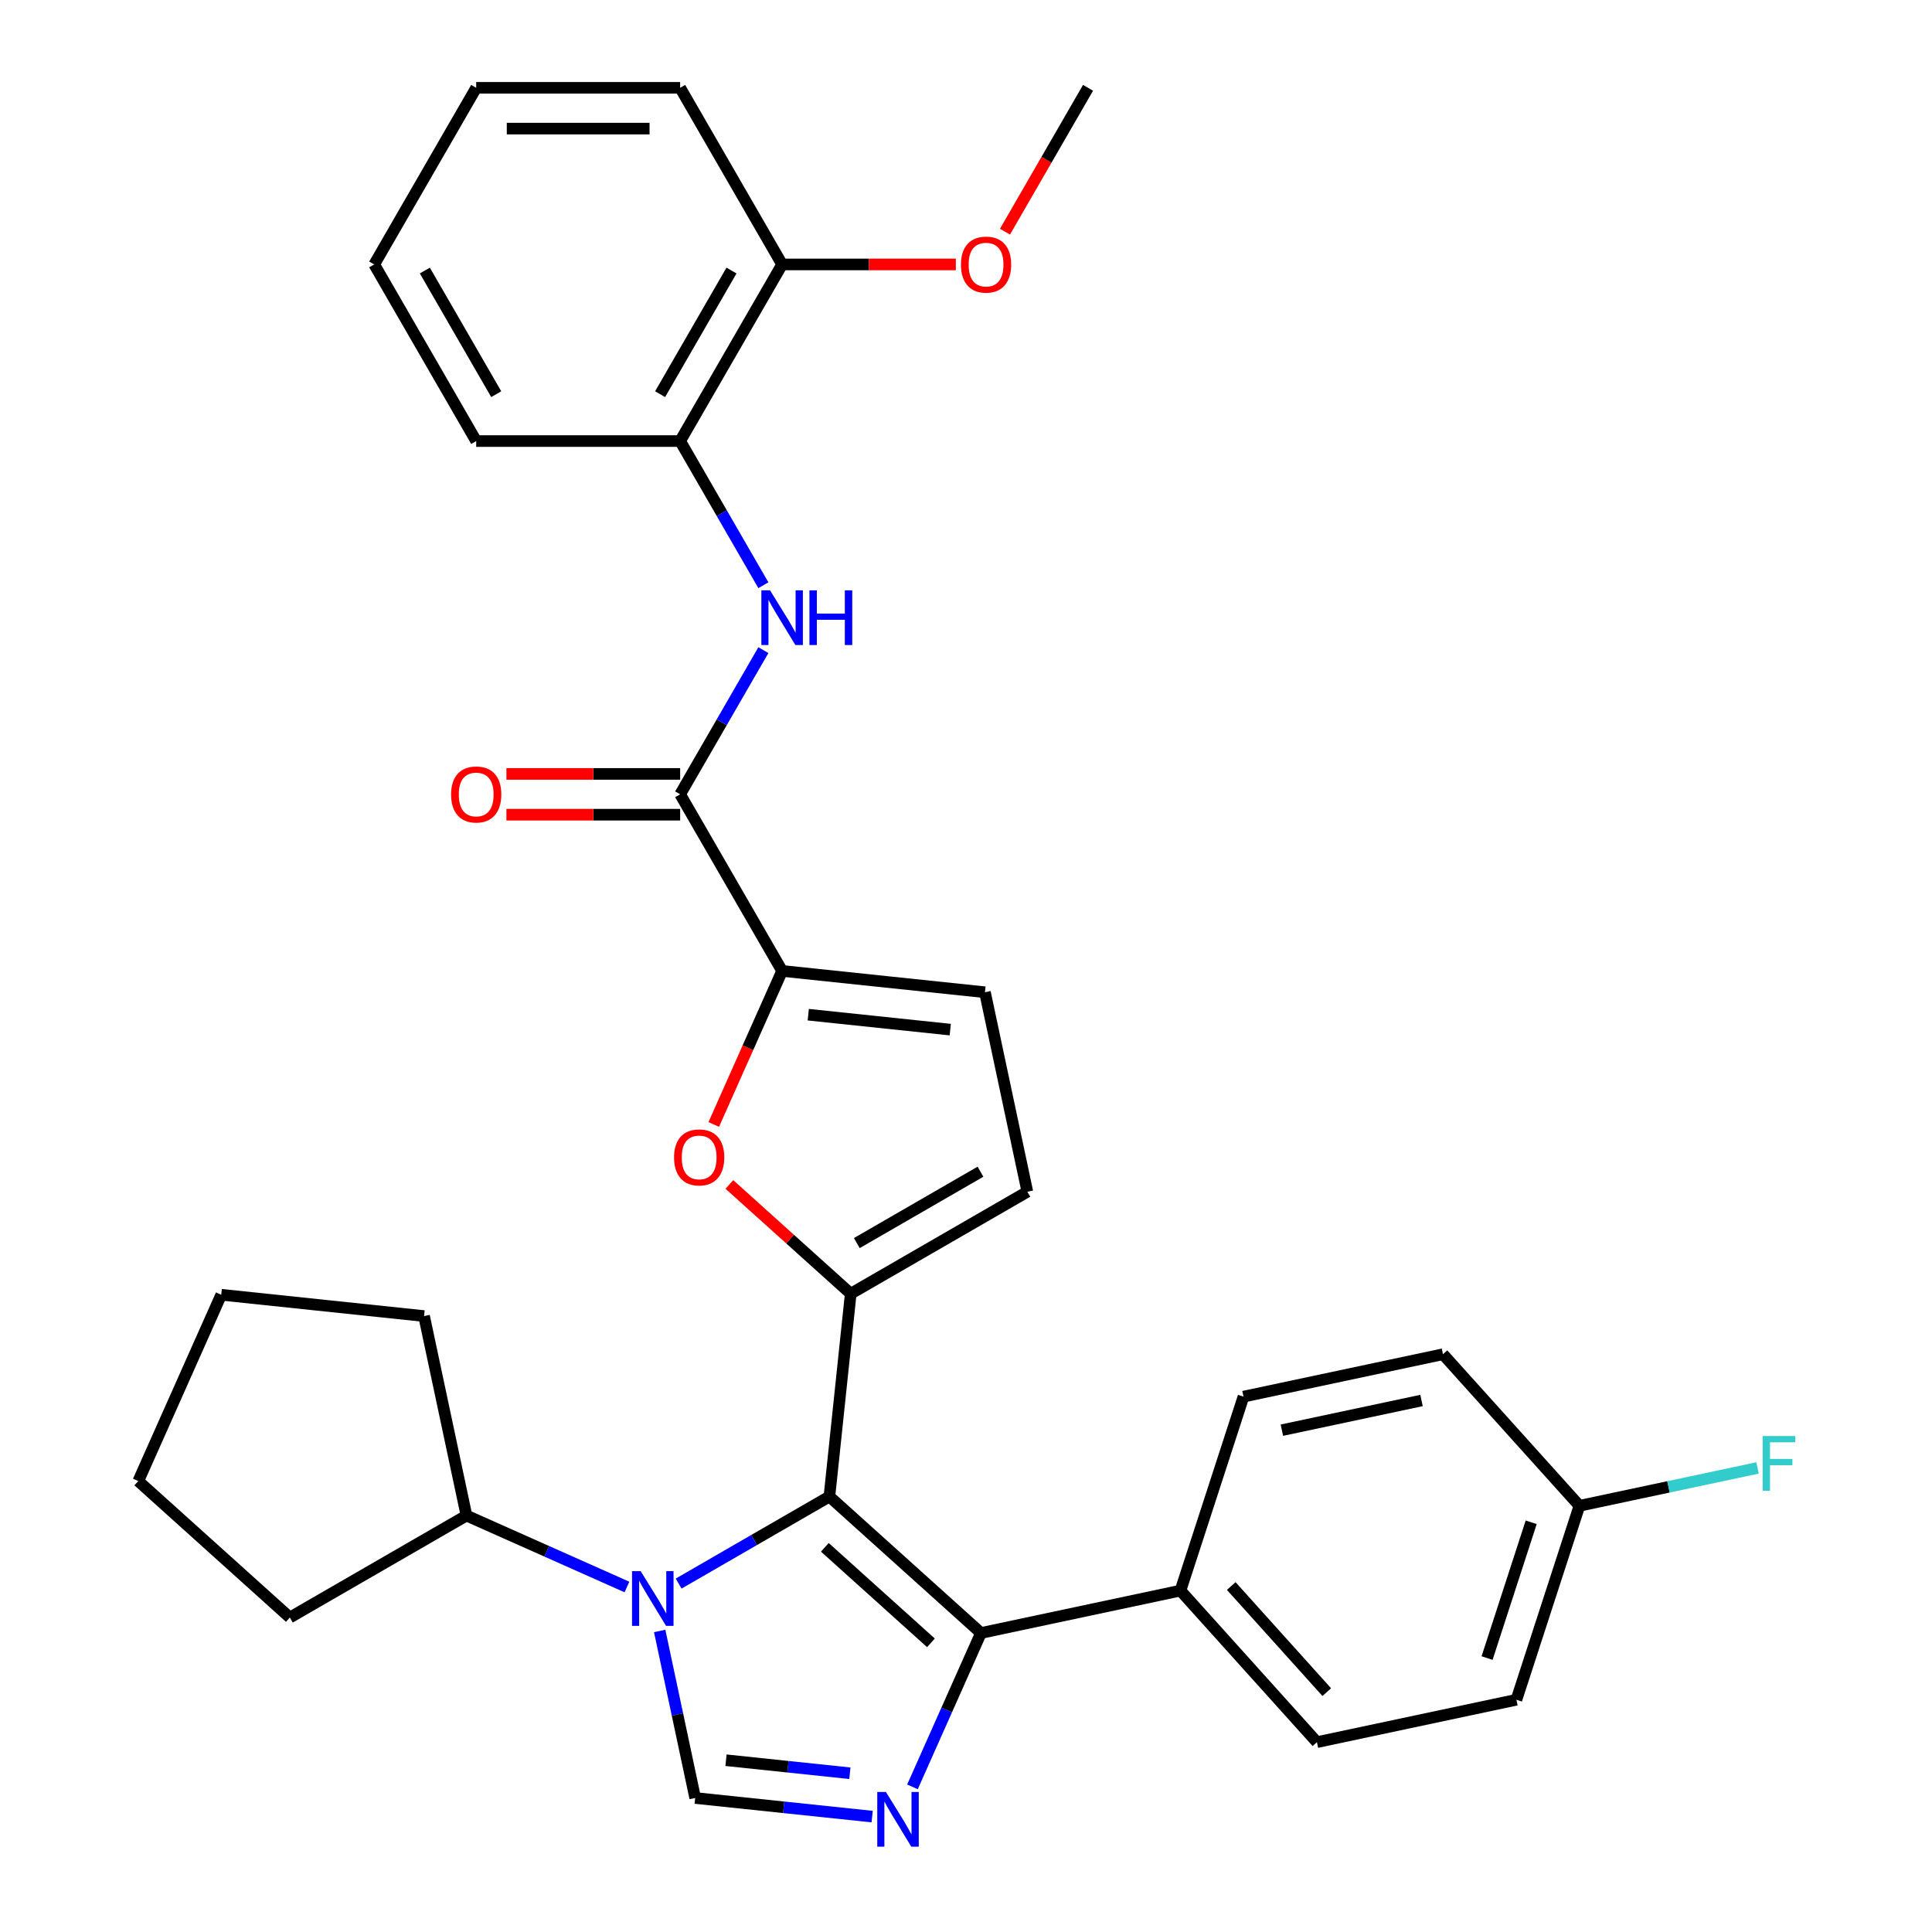 <?xml version='1.0' encoding='iso-8859-1'?>
<svg version='1.1' baseProfile='full'
              xmlns='http://www.w3.org/2000/svg'
                      xmlns:rdkit='http://www.rdkit.org/xml'
                      xmlns:xlink='http://www.w3.org/1999/xlink'
                  xml:space='preserve'
width='1000px' height='1000px' viewBox='0 0 1000 1000'>
<!-- END OF HEADER -->
<rect style='opacity:1.0;fill:#FFFFFF;stroke:none' width='1000' height='1000' x='0' y='0'> </rect>
<path class='bond-0' d='M 429.3,774.605 L 390.28,797.133' style='fill:none;fill-rule:evenodd;stroke:#000000;stroke-width:6px;stroke-linecap:butt;stroke-linejoin:miter;stroke-opacity:1' />
<path class='bond-0' d='M 390.28,797.133 L 351.26,819.662' style='fill:none;fill-rule:evenodd;stroke:#0000FF;stroke-width:6px;stroke-linecap:butt;stroke-linejoin:miter;stroke-opacity:1' />
<path class='bond-1' d='M 429.3,774.605 L 440.335,669.621' style='fill:none;fill-rule:evenodd;stroke:#000000;stroke-width:6px;stroke-linecap:butt;stroke-linejoin:miter;stroke-opacity:1' />
<path class='bond-3' d='M 429.3,774.605 L 507.748,845.24' style='fill:none;fill-rule:evenodd;stroke:#000000;stroke-width:6px;stroke-linecap:butt;stroke-linejoin:miter;stroke-opacity:1' />
<path class='bond-3' d='M 426.941,800.89 L 481.854,850.334' style='fill:none;fill-rule:evenodd;stroke:#000000;stroke-width:6px;stroke-linecap:butt;stroke-linejoin:miter;stroke-opacity:1' />
<path class='bond-4' d='M 341.452,844.185 L 350.64,887.413' style='fill:none;fill-rule:evenodd;stroke:#0000FF;stroke-width:6px;stroke-linecap:butt;stroke-linejoin:miter;stroke-opacity:1' />
<path class='bond-4' d='M 350.64,887.413 L 359.829,930.641' style='fill:none;fill-rule:evenodd;stroke:#000000;stroke-width:6px;stroke-linecap:butt;stroke-linejoin:miter;stroke-opacity:1' />
<path class='bond-13' d='M 324.502,821.429 L 282.974,802.94' style='fill:none;fill-rule:evenodd;stroke:#0000FF;stroke-width:6px;stroke-linecap:butt;stroke-linejoin:miter;stroke-opacity:1' />
<path class='bond-13' d='M 282.974,802.94 L 241.445,784.45' style='fill:none;fill-rule:evenodd;stroke:#000000;stroke-width:6px;stroke-linecap:butt;stroke-linejoin:miter;stroke-opacity:1' />
<path class='bond-5' d='M 440.335,669.621 L 408.93,641.345' style='fill:none;fill-rule:evenodd;stroke:#000000;stroke-width:6px;stroke-linecap:butt;stroke-linejoin:miter;stroke-opacity:1' />
<path class='bond-5' d='M 408.93,641.345 L 377.526,613.068' style='fill:none;fill-rule:evenodd;stroke:#FF0000;stroke-width:6px;stroke-linecap:butt;stroke-linejoin:miter;stroke-opacity:1' />
<path class='bond-9' d='M 440.335,669.621 L 531.754,616.84' style='fill:none;fill-rule:evenodd;stroke:#000000;stroke-width:6px;stroke-linecap:butt;stroke-linejoin:miter;stroke-opacity:1' />
<path class='bond-9' d='M 443.491,643.42 L 507.485,606.474' style='fill:none;fill-rule:evenodd;stroke:#000000;stroke-width:6px;stroke-linecap:butt;stroke-linejoin:miter;stroke-opacity:1' />
<path class='bond-2' d='M 472.292,924.876 L 490.02,885.058' style='fill:none;fill-rule:evenodd;stroke:#0000FF;stroke-width:6px;stroke-linecap:butt;stroke-linejoin:miter;stroke-opacity:1' />
<path class='bond-2' d='M 490.02,885.058 L 507.748,845.24' style='fill:none;fill-rule:evenodd;stroke:#000000;stroke-width:6px;stroke-linecap:butt;stroke-linejoin:miter;stroke-opacity:1' />
<path class='bond-32' d='M 451.433,940.269 L 405.631,935.455' style='fill:none;fill-rule:evenodd;stroke:#0000FF;stroke-width:6px;stroke-linecap:butt;stroke-linejoin:miter;stroke-opacity:1' />
<path class='bond-32' d='M 405.631,935.455 L 359.829,930.641' style='fill:none;fill-rule:evenodd;stroke:#000000;stroke-width:6px;stroke-linecap:butt;stroke-linejoin:miter;stroke-opacity:1' />
<path class='bond-32' d='M 439.899,917.828 L 407.838,914.458' style='fill:none;fill-rule:evenodd;stroke:#0000FF;stroke-width:6px;stroke-linecap:butt;stroke-linejoin:miter;stroke-opacity:1' />
<path class='bond-32' d='M 407.838,914.458 L 375.776,911.089' style='fill:none;fill-rule:evenodd;stroke:#000000;stroke-width:6px;stroke-linecap:butt;stroke-linejoin:miter;stroke-opacity:1' />
<path class='bond-12' d='M 507.748,845.24 L 611.003,823.292' style='fill:none;fill-rule:evenodd;stroke:#000000;stroke-width:6px;stroke-linecap:butt;stroke-linejoin:miter;stroke-opacity:1' />
<path class='bond-6' d='M 369.437,582.028 L 387.13,542.289' style='fill:none;fill-rule:evenodd;stroke:#FF0000;stroke-width:6px;stroke-linecap:butt;stroke-linejoin:miter;stroke-opacity:1' />
<path class='bond-6' d='M 387.13,542.289 L 404.823,502.551' style='fill:none;fill-rule:evenodd;stroke:#000000;stroke-width:6px;stroke-linecap:butt;stroke-linejoin:miter;stroke-opacity:1' />
<path class='bond-7' d='M 404.823,502.551 L 352.042,411.132' style='fill:none;fill-rule:evenodd;stroke:#000000;stroke-width:6px;stroke-linecap:butt;stroke-linejoin:miter;stroke-opacity:1' />
<path class='bond-33' d='M 404.823,502.551 L 509.806,513.585' style='fill:none;fill-rule:evenodd;stroke:#000000;stroke-width:6px;stroke-linecap:butt;stroke-linejoin:miter;stroke-opacity:1' />
<path class='bond-33' d='M 418.363,525.203 L 491.852,532.927' style='fill:none;fill-rule:evenodd;stroke:#000000;stroke-width:6px;stroke-linecap:butt;stroke-linejoin:miter;stroke-opacity:1' />
<path class='bond-8' d='M 352.042,411.132 L 373.583,373.822' style='fill:none;fill-rule:evenodd;stroke:#000000;stroke-width:6px;stroke-linecap:butt;stroke-linejoin:miter;stroke-opacity:1' />
<path class='bond-8' d='M 373.583,373.822 L 395.124,336.511' style='fill:none;fill-rule:evenodd;stroke:#0000FF;stroke-width:6px;stroke-linecap:butt;stroke-linejoin:miter;stroke-opacity:1' />
<path class='bond-14' d='M 352.042,400.576 L 307.08,400.576' style='fill:none;fill-rule:evenodd;stroke:#000000;stroke-width:6px;stroke-linecap:butt;stroke-linejoin:miter;stroke-opacity:1' />
<path class='bond-14' d='M 307.08,400.576 L 262.119,400.576' style='fill:none;fill-rule:evenodd;stroke:#FF0000;stroke-width:6px;stroke-linecap:butt;stroke-linejoin:miter;stroke-opacity:1' />
<path class='bond-14' d='M 352.042,421.688 L 307.08,421.688' style='fill:none;fill-rule:evenodd;stroke:#000000;stroke-width:6px;stroke-linecap:butt;stroke-linejoin:miter;stroke-opacity:1' />
<path class='bond-14' d='M 307.08,421.688 L 262.119,421.688' style='fill:none;fill-rule:evenodd;stroke:#FF0000;stroke-width:6px;stroke-linecap:butt;stroke-linejoin:miter;stroke-opacity:1' />
<path class='bond-11' d='M 395.124,302.913 L 373.583,265.603' style='fill:none;fill-rule:evenodd;stroke:#0000FF;stroke-width:6px;stroke-linecap:butt;stroke-linejoin:miter;stroke-opacity:1' />
<path class='bond-11' d='M 373.583,265.603 L 352.042,228.293' style='fill:none;fill-rule:evenodd;stroke:#000000;stroke-width:6px;stroke-linecap:butt;stroke-linejoin:miter;stroke-opacity:1' />
<path class='bond-10' d='M 531.754,616.84 L 509.806,513.585' style='fill:none;fill-rule:evenodd;stroke:#000000;stroke-width:6px;stroke-linecap:butt;stroke-linejoin:miter;stroke-opacity:1' />
<path class='bond-15' d='M 352.042,228.293 L 404.823,136.874' style='fill:none;fill-rule:evenodd;stroke:#000000;stroke-width:6px;stroke-linecap:butt;stroke-linejoin:miter;stroke-opacity:1' />
<path class='bond-15' d='M 341.675,204.024 L 378.622,140.031' style='fill:none;fill-rule:evenodd;stroke:#000000;stroke-width:6px;stroke-linecap:butt;stroke-linejoin:miter;stroke-opacity:1' />
<path class='bond-23' d='M 352.042,228.293 L 246.48,228.293' style='fill:none;fill-rule:evenodd;stroke:#000000;stroke-width:6px;stroke-linecap:butt;stroke-linejoin:miter;stroke-opacity:1' />
<path class='bond-16' d='M 611.003,823.292 L 681.638,901.74' style='fill:none;fill-rule:evenodd;stroke:#000000;stroke-width:6px;stroke-linecap:butt;stroke-linejoin:miter;stroke-opacity:1' />
<path class='bond-16' d='M 637.288,820.932 L 686.732,875.846' style='fill:none;fill-rule:evenodd;stroke:#000000;stroke-width:6px;stroke-linecap:butt;stroke-linejoin:miter;stroke-opacity:1' />
<path class='bond-17' d='M 611.003,823.292 L 643.624,722.897' style='fill:none;fill-rule:evenodd;stroke:#000000;stroke-width:6px;stroke-linecap:butt;stroke-linejoin:miter;stroke-opacity:1' />
<path class='bond-25' d='M 241.445,784.45 L 150.026,837.231' style='fill:none;fill-rule:evenodd;stroke:#000000;stroke-width:6px;stroke-linecap:butt;stroke-linejoin:miter;stroke-opacity:1' />
<path class='bond-26' d='M 241.445,784.45 L 219.498,681.195' style='fill:none;fill-rule:evenodd;stroke:#000000;stroke-width:6px;stroke-linecap:butt;stroke-linejoin:miter;stroke-opacity:1' />
<path class='bond-22' d='M 404.823,136.874 L 449.784,136.874' style='fill:none;fill-rule:evenodd;stroke:#000000;stroke-width:6px;stroke-linecap:butt;stroke-linejoin:miter;stroke-opacity:1' />
<path class='bond-22' d='M 449.784,136.874 L 494.746,136.874' style='fill:none;fill-rule:evenodd;stroke:#FF0000;stroke-width:6px;stroke-linecap:butt;stroke-linejoin:miter;stroke-opacity:1' />
<path class='bond-24' d='M 404.823,136.874 L 352.042,45.455' style='fill:none;fill-rule:evenodd;stroke:#000000;stroke-width:6px;stroke-linecap:butt;stroke-linejoin:miter;stroke-opacity:1' />
<path class='bond-20' d='M 681.638,901.74 L 784.893,879.792' style='fill:none;fill-rule:evenodd;stroke:#000000;stroke-width:6px;stroke-linecap:butt;stroke-linejoin:miter;stroke-opacity:1' />
<path class='bond-19' d='M 643.624,722.897 L 746.879,700.949' style='fill:none;fill-rule:evenodd;stroke:#000000;stroke-width:6px;stroke-linecap:butt;stroke-linejoin:miter;stroke-opacity:1' />
<path class='bond-19' d='M 663.501,740.256 L 735.78,724.892' style='fill:none;fill-rule:evenodd;stroke:#000000;stroke-width:6px;stroke-linecap:butt;stroke-linejoin:miter;stroke-opacity:1' />
<path class='bond-18' d='M 817.513,779.397 L 746.879,700.949' style='fill:none;fill-rule:evenodd;stroke:#000000;stroke-width:6px;stroke-linecap:butt;stroke-linejoin:miter;stroke-opacity:1' />
<path class='bond-21' d='M 817.513,779.397 L 863.612,769.599' style='fill:none;fill-rule:evenodd;stroke:#000000;stroke-width:6px;stroke-linecap:butt;stroke-linejoin:miter;stroke-opacity:1' />
<path class='bond-21' d='M 863.612,769.599 L 909.71,759.8' style='fill:none;fill-rule:evenodd;stroke:#33CCCC;stroke-width:6px;stroke-linecap:butt;stroke-linejoin:miter;stroke-opacity:1' />
<path class='bond-34' d='M 817.513,779.397 L 784.893,879.792' style='fill:none;fill-rule:evenodd;stroke:#000000;stroke-width:6px;stroke-linecap:butt;stroke-linejoin:miter;stroke-opacity:1' />
<path class='bond-34' d='M 792.541,787.932 L 769.707,858.209' style='fill:none;fill-rule:evenodd;stroke:#000000;stroke-width:6px;stroke-linecap:butt;stroke-linejoin:miter;stroke-opacity:1' />
<path class='bond-27' d='M 520.176,119.915 L 541.671,82.685' style='fill:none;fill-rule:evenodd;stroke:#FF0000;stroke-width:6px;stroke-linecap:butt;stroke-linejoin:miter;stroke-opacity:1' />
<path class='bond-27' d='M 541.671,82.685 L 563.166,45.455' style='fill:none;fill-rule:evenodd;stroke:#000000;stroke-width:6px;stroke-linecap:butt;stroke-linejoin:miter;stroke-opacity:1' />
<path class='bond-28' d='M 246.48,228.293 L 193.699,136.874' style='fill:none;fill-rule:evenodd;stroke:#000000;stroke-width:6px;stroke-linecap:butt;stroke-linejoin:miter;stroke-opacity:1' />
<path class='bond-28' d='M 256.847,204.024 L 219.9,140.031' style='fill:none;fill-rule:evenodd;stroke:#000000;stroke-width:6px;stroke-linecap:butt;stroke-linejoin:miter;stroke-opacity:1' />
<path class='bond-36' d='M 352.042,45.455 L 246.48,45.455' style='fill:none;fill-rule:evenodd;stroke:#000000;stroke-width:6px;stroke-linecap:butt;stroke-linejoin:miter;stroke-opacity:1' />
<path class='bond-36' d='M 336.207,66.567 L 262.314,66.567' style='fill:none;fill-rule:evenodd;stroke:#000000;stroke-width:6px;stroke-linecap:butt;stroke-linejoin:miter;stroke-opacity:1' />
<path class='bond-31' d='M 150.026,837.231 L 71.578,766.596' style='fill:none;fill-rule:evenodd;stroke:#000000;stroke-width:6px;stroke-linecap:butt;stroke-linejoin:miter;stroke-opacity:1' />
<path class='bond-30' d='M 219.498,681.195 L 114.514,670.161' style='fill:none;fill-rule:evenodd;stroke:#000000;stroke-width:6px;stroke-linecap:butt;stroke-linejoin:miter;stroke-opacity:1' />
<path class='bond-29' d='M 193.699,136.874 L 246.48,45.455' style='fill:none;fill-rule:evenodd;stroke:#000000;stroke-width:6px;stroke-linecap:butt;stroke-linejoin:miter;stroke-opacity:1' />
<path class='bond-35' d='M 114.514,670.161 L 71.578,766.596' style='fill:none;fill-rule:evenodd;stroke:#000000;stroke-width:6px;stroke-linecap:butt;stroke-linejoin:miter;stroke-opacity:1' />
<path  class='atom-1' d='M 331.621 813.226
L 340.901 828.226
Q 341.821 829.706, 343.301 832.386
Q 344.781 835.066, 344.861 835.226
L 344.861 813.226
L 348.621 813.226
L 348.621 841.546
L 344.741 841.546
L 334.781 825.146
Q 333.621 823.226, 332.381 821.026
Q 331.181 818.826, 330.821 818.146
L 330.821 841.546
L 327.141 841.546
L 327.141 813.226
L 331.621 813.226
' fill='#0000FF'/>
<path  class='atom-3' d='M 458.552 927.515
L 467.832 942.515
Q 468.752 943.995, 470.232 946.675
Q 471.712 949.355, 471.792 949.515
L 471.792 927.515
L 475.552 927.515
L 475.552 955.835
L 471.672 955.835
L 461.712 939.435
Q 460.552 937.515, 459.312 935.315
Q 458.112 933.115, 457.752 932.435
L 457.752 955.835
L 454.072 955.835
L 454.072 927.515
L 458.552 927.515
' fill='#0000FF'/>
<path  class='atom-6' d='M 348.887 599.067
Q 348.887 592.267, 352.247 588.467
Q 355.607 584.667, 361.887 584.667
Q 368.167 584.667, 371.527 588.467
Q 374.887 592.267, 374.887 599.067
Q 374.887 605.947, 371.487 609.867
Q 368.087 613.747, 361.887 613.747
Q 355.647 613.747, 352.247 609.867
Q 348.887 605.987, 348.887 599.067
M 361.887 610.547
Q 366.207 610.547, 368.527 607.667
Q 370.887 604.747, 370.887 599.067
Q 370.887 593.507, 368.527 590.707
Q 366.207 587.867, 361.887 587.867
Q 357.567 587.867, 355.207 590.667
Q 352.887 593.467, 352.887 599.067
Q 352.887 604.787, 355.207 607.667
Q 357.567 610.547, 361.887 610.547
' fill='#FF0000'/>
<path  class='atom-9' d='M 398.563 305.552
L 407.843 320.552
Q 408.763 322.032, 410.243 324.712
Q 411.723 327.392, 411.803 327.552
L 411.803 305.552
L 415.563 305.552
L 415.563 333.872
L 411.683 333.872
L 401.723 317.472
Q 400.563 315.552, 399.323 313.352
Q 398.123 311.152, 397.763 310.472
L 397.763 333.872
L 394.083 333.872
L 394.083 305.552
L 398.563 305.552
' fill='#0000FF'/>
<path  class='atom-9' d='M 418.963 305.552
L 422.803 305.552
L 422.803 317.592
L 437.283 317.592
L 437.283 305.552
L 441.123 305.552
L 441.123 333.872
L 437.283 333.872
L 437.283 320.792
L 422.803 320.792
L 422.803 333.872
L 418.963 333.872
L 418.963 305.552
' fill='#0000FF'/>
<path  class='atom-15' d='M 233.48 411.212
Q 233.48 404.412, 236.84 400.612
Q 240.2 396.812, 246.48 396.812
Q 252.76 396.812, 256.12 400.612
Q 259.48 404.412, 259.48 411.212
Q 259.48 418.092, 256.08 422.012
Q 252.68 425.892, 246.48 425.892
Q 240.24 425.892, 236.84 422.012
Q 233.48 418.132, 233.48 411.212
M 246.48 422.692
Q 250.8 422.692, 253.12 419.812
Q 255.48 416.892, 255.48 411.212
Q 255.48 405.652, 253.12 402.852
Q 250.8 400.012, 246.48 400.012
Q 242.16 400.012, 239.8 402.812
Q 237.48 405.612, 237.48 411.212
Q 237.48 416.932, 239.8 419.812
Q 242.16 422.692, 246.48 422.692
' fill='#FF0000'/>
<path  class='atom-22' d='M 912.349 743.289
L 929.189 743.289
L 929.189 746.529
L 916.149 746.529
L 916.149 755.129
L 927.749 755.129
L 927.749 758.409
L 916.149 758.409
L 916.149 771.609
L 912.349 771.609
L 912.349 743.289
' fill='#33CCCC'/>
<path  class='atom-23' d='M 497.385 136.954
Q 497.385 130.154, 500.745 126.354
Q 504.105 122.554, 510.385 122.554
Q 516.665 122.554, 520.025 126.354
Q 523.385 130.154, 523.385 136.954
Q 523.385 143.834, 519.985 147.754
Q 516.585 151.634, 510.385 151.634
Q 504.145 151.634, 500.745 147.754
Q 497.385 143.874, 497.385 136.954
M 510.385 148.434
Q 514.705 148.434, 517.025 145.554
Q 519.385 142.634, 519.385 136.954
Q 519.385 131.394, 517.025 128.594
Q 514.705 125.754, 510.385 125.754
Q 506.065 125.754, 503.705 128.554
Q 501.385 131.354, 501.385 136.954
Q 501.385 142.674, 503.705 145.554
Q 506.065 148.434, 510.385 148.434
' fill='#FF0000'/>
</svg>
